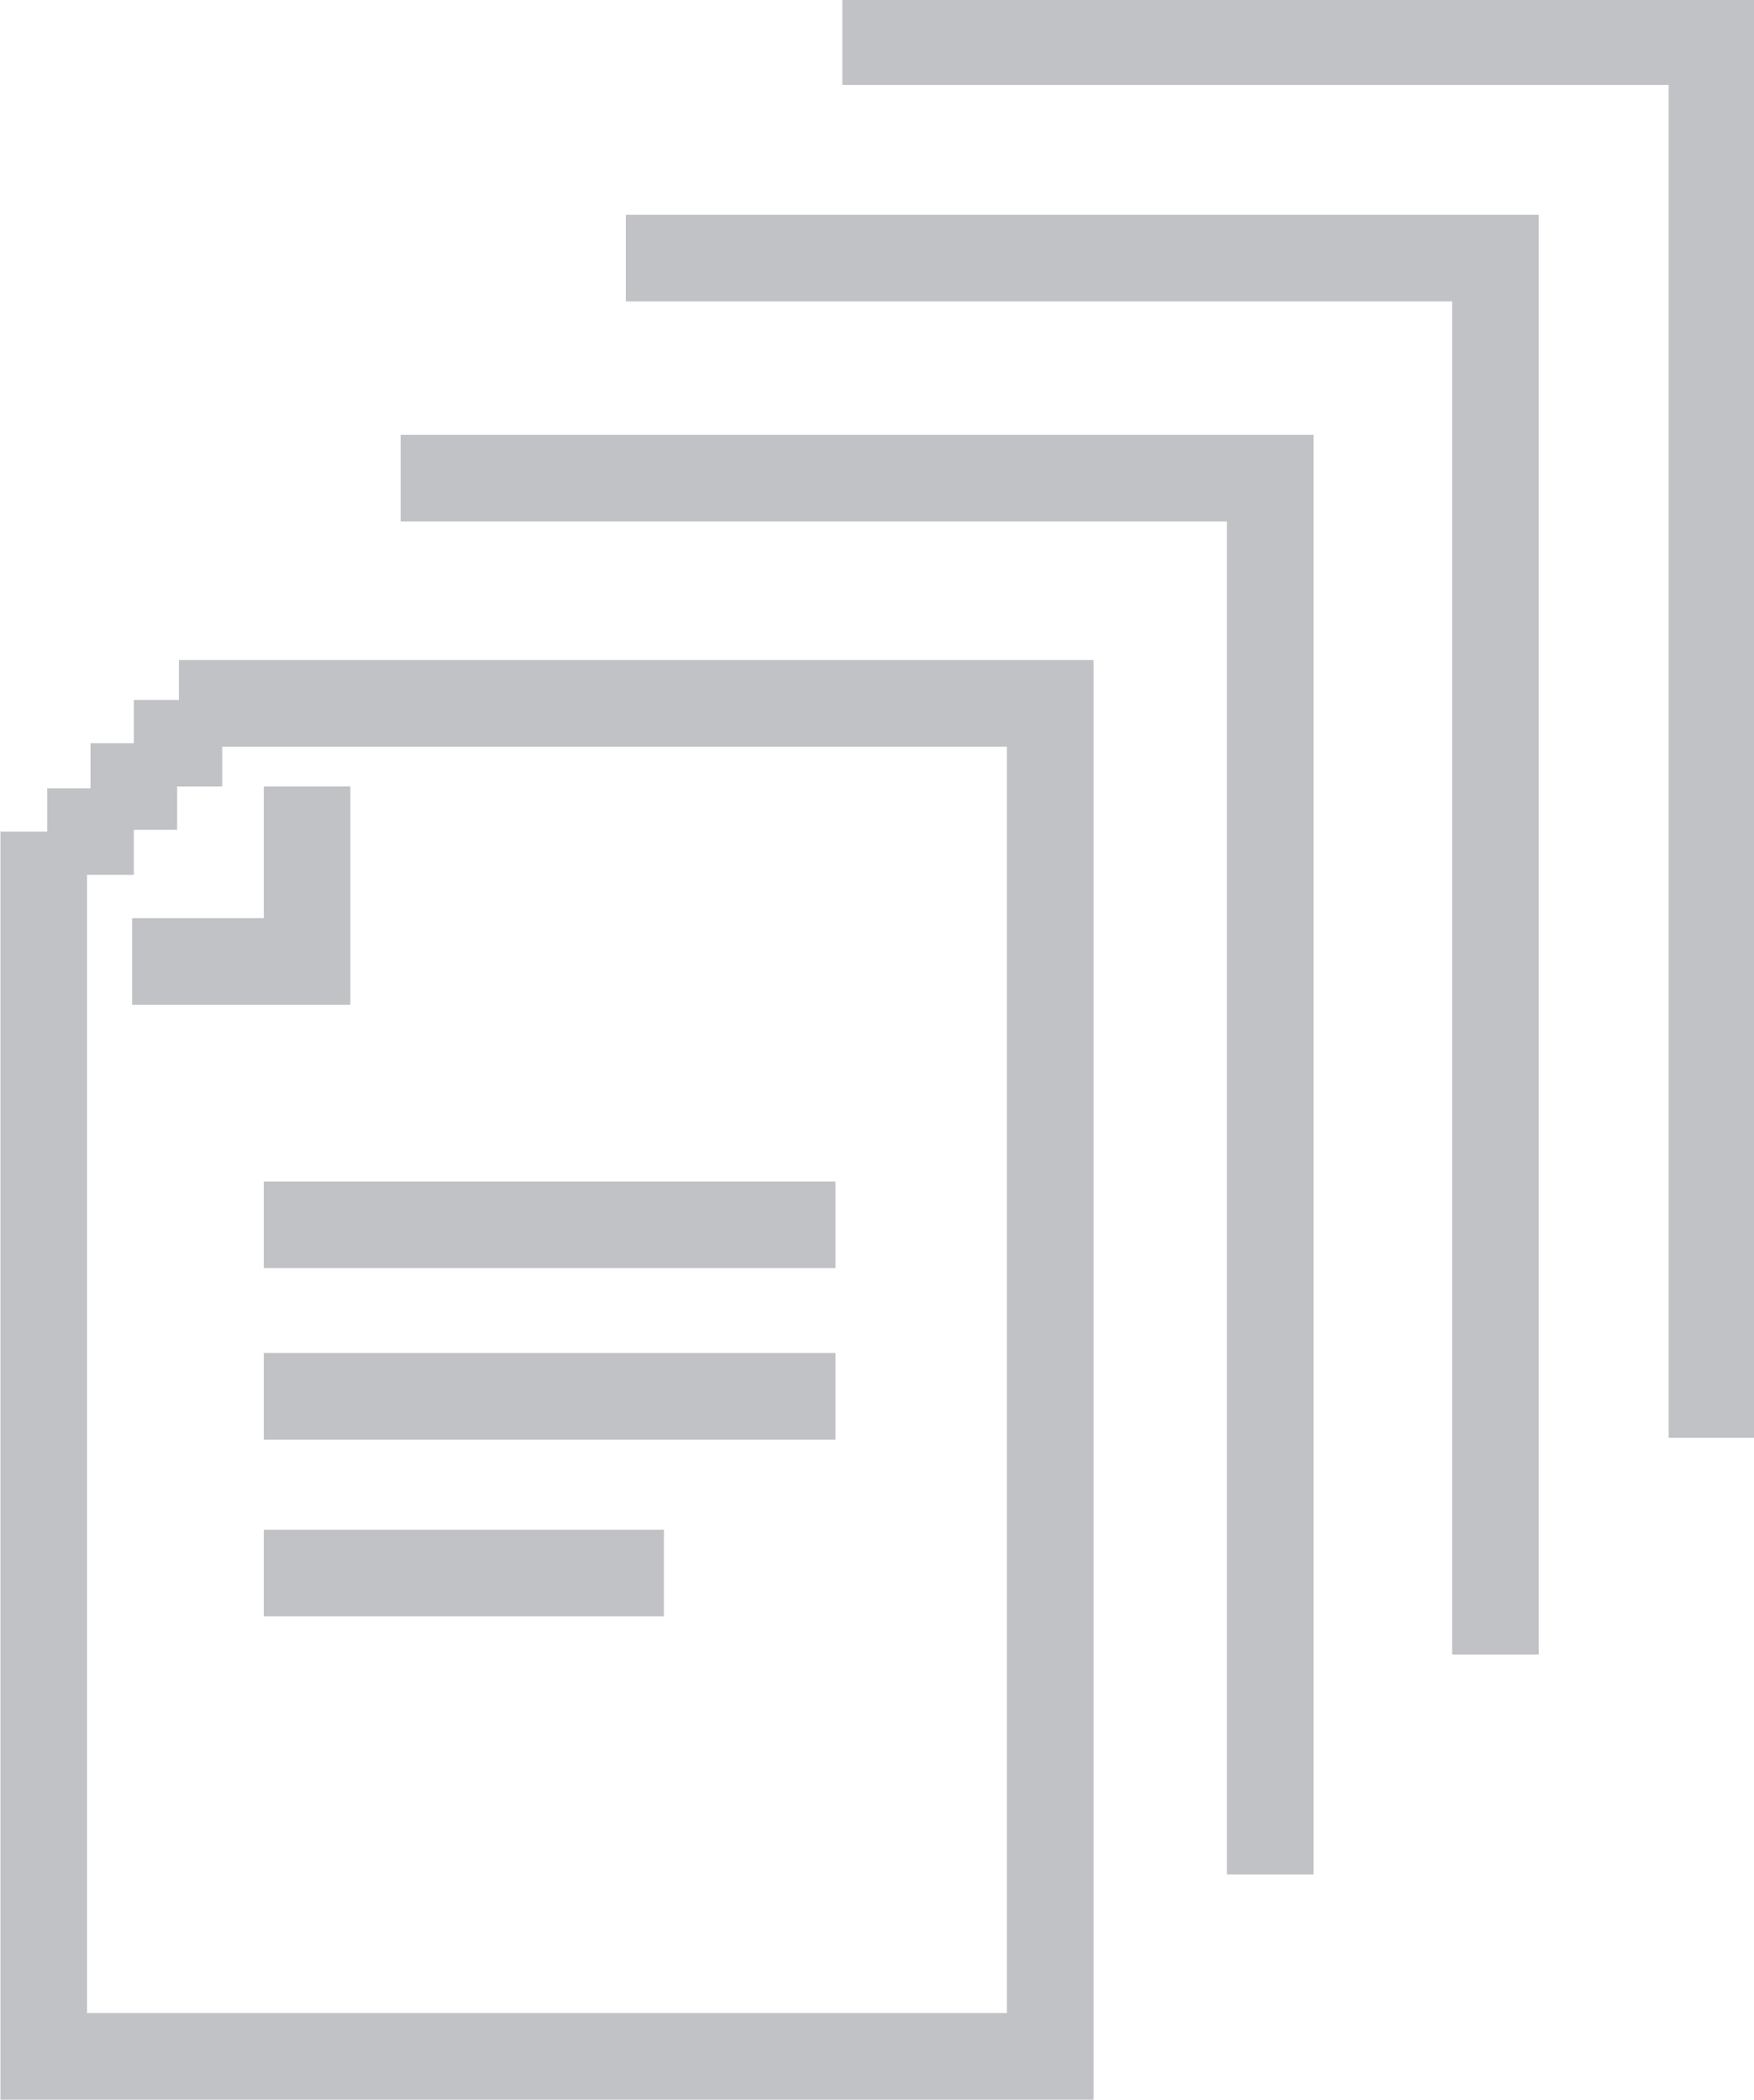 <?xml version="1.0" encoding="UTF-8"?>
<!DOCTYPE svg PUBLIC "-//W3C//DTD SVG 1.1//EN" "http://www.w3.org/Graphics/SVG/1.1/DTD/svg11.dtd">
<!-- Creator: CorelDRAW -->
<svg xmlns="http://www.w3.org/2000/svg" xml:space="preserve" width="14.1mm" height="16.878mm" style="shape-rendering:geometricPrecision; text-rendering:geometricPrecision; image-rendering:optimizeQuality; fill-rule:evenodd; clip-rule:evenodd"
viewBox="0 0 1.012 1.212"
 xmlns:xlink="http://www.w3.org/1999/xlink">
 <defs>
  <style type="text/css">
   <![CDATA[
    .fil0 {fill:#C1C2C6}
   ]]>
  </style>
 </defs>
 <g id="Слой_x0020_1">
  <path class="fil0" d="M0.104 0.381l0.477 0 0.05 0 0 0.05 0 0.731 0 0.05 -0.05 0 -0.531 0 -0.05 0 0 -0.05 0 -0.682 0.027 0 0 -0.025 0.025 0 0 -0.026 0.025 0 0 -0.025 0.026 0 0 -0.023zm0.859 0.449l0 -0.781 -0.477 0 0 -0.05 0.477 0 0.05 0 0 0.05 0 0.781 -0.05 0zm-0.125 0.125l0 -0.781 -0.477 0 0 -0.05 0.477 0 0.05 0 0 0.05 0 0.781 -0.05 0zm-0.13 0.127l0 -0.781 -0.477 0 0 -0.05 0.477 0 0.05 0 0 0.05 0 0.781 -0.05 0zm-0.556 -0.149l0 -0.05 0.231 0 0 0.05 -0.231 0zm0 -0.102l0 -0.05 0.33 0 0 0.05 -0.33 0zm0 -0.099l0 -0.05 0.33 0 0 0.05 -0.33 0zm-0.076 -0.152l0 -0.05 0.076 0 0 -0.076 0.05 0 0 0.076 0 0.05 -0.05 0 -0.076 0zm0.026 -0.126l0 0.025 -0.025 0 0 0.026 -0.027 0 0 0.657 0.531 0 0 -0.731 -0.453 0 0 0.023 -0.025 0z"/>
 </g>
</svg>
